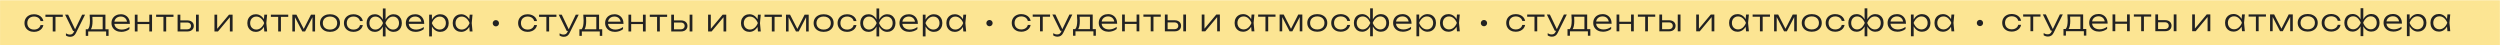 <?xml version="1.0" encoding="UTF-8"?> <svg xmlns="http://www.w3.org/2000/svg" width="4178" height="76" viewBox="0 0 4178 76" fill="none"> <rect x="0.094" y="0.391" width="4177.72" height="75.5" fill="#FCE593"></rect> <path d="M72.484 41.909C72.118 44.126 71.209 46.101 69.759 47.834C68.326 49.551 66.484 50.884 64.234 51.834C61.984 52.784 59.518 53.259 56.834 53.259C53.734 53.259 50.976 52.643 48.559 51.409C46.143 50.159 44.259 48.426 42.909 46.209C41.576 43.976 40.909 41.418 40.909 38.534C40.909 35.651 41.576 33.101 42.909 30.884C44.259 28.651 46.143 26.918 48.559 25.684C50.976 24.434 53.734 23.809 56.834 23.809C59.518 23.809 61.984 24.284 64.234 25.234C66.484 26.184 68.326 27.526 69.759 29.259C71.209 30.976 72.118 32.951 72.484 35.184H67.759C67.409 33.651 66.726 32.318 65.709 31.184C64.709 30.034 63.443 29.159 61.909 28.559C60.376 27.943 58.684 27.634 56.834 27.634C54.584 27.634 52.609 28.084 50.909 28.984C49.209 29.868 47.901 31.134 46.984 32.784C46.068 34.418 45.609 36.334 45.609 38.534C45.609 40.734 46.068 42.659 46.984 44.309C47.901 45.943 49.209 47.209 50.909 48.109C52.609 48.993 54.584 49.434 56.834 49.434C58.701 49.434 60.401 49.126 61.934 48.509C63.468 47.893 64.734 47.018 65.734 45.884C66.751 44.751 67.426 43.426 67.759 41.909H72.484ZM75.92 24.459H104.92V28.234H92.72V52.609H88.12V28.234H75.92V24.459ZM137.293 24.459H142.193L126.818 55.334C125.768 57.451 124.46 59.009 122.893 60.009C121.327 61.009 119.502 61.509 117.418 61.509C116.018 61.509 114.743 61.334 113.593 60.984C112.443 60.634 111.31 60.101 110.193 59.384V55.734C111.327 56.451 112.41 56.968 113.443 57.284C114.493 57.601 115.668 57.759 116.968 57.759C118.418 57.759 119.66 57.426 120.693 56.759C121.727 56.109 122.585 55.068 123.268 53.634L124.193 51.709H122.118L108.743 24.459H113.818L125.493 49.009L137.293 24.459ZM176.19 48.884H181.465V59.909H177.39V52.609H147.39V59.909H143.315V48.884H146.99C148.124 47.668 148.965 45.859 149.515 43.459C150.065 41.043 150.34 37.993 150.34 34.309C150.34 31.276 150.165 27.993 149.815 24.459H176.19V48.884ZM171.59 48.934V28.184H154.39C154.574 30.451 154.665 32.784 154.665 35.184C154.665 38.318 154.424 41.059 153.94 43.409C153.474 45.759 152.79 47.601 151.89 48.934H171.59ZM191.11 39.884C191.326 41.834 191.968 43.534 193.035 44.984C194.118 46.418 195.551 47.518 197.335 48.284C199.118 49.051 201.168 49.434 203.485 49.434C205.768 49.434 208.018 49.059 210.235 48.309C212.451 47.543 214.46 46.476 216.26 45.109V48.734C214.526 50.134 212.46 51.243 210.06 52.059C207.66 52.859 205.26 53.259 202.86 53.259C199.643 53.259 196.776 52.643 194.26 51.409C191.76 50.159 189.81 48.418 188.41 46.184C187.01 43.951 186.31 41.393 186.31 38.509C186.31 35.643 186.968 33.093 188.285 30.859C189.618 28.626 191.476 26.893 193.86 25.659C196.243 24.426 198.96 23.809 202.01 23.809C205.01 23.809 207.643 24.484 209.91 25.834C212.193 27.168 213.96 29.051 215.21 31.484C216.46 33.901 217.085 36.701 217.085 39.884H191.11ZM201.935 27.634C200.001 27.634 198.268 27.984 196.735 28.684C195.218 29.368 193.976 30.359 193.01 31.659C192.06 32.943 191.443 34.459 191.16 36.209H212.26C211.96 34.443 211.343 32.918 210.41 31.634C209.493 30.351 208.31 29.368 206.86 28.684C205.426 27.984 203.785 27.634 201.935 27.634ZM249.524 36.534V24.459H254.099V52.609H249.524V40.259H229.874V52.609H225.299V24.459H229.874V36.534H249.524ZM260.93 24.459H289.93V28.234H277.73V52.609H273.13V28.234H260.93V24.459ZM313.103 34.059C315.253 34.059 317.145 34.451 318.778 35.234C320.411 36.001 321.678 37.084 322.578 38.484C323.478 39.884 323.928 41.501 323.928 43.334C323.928 45.168 323.478 46.793 322.578 48.209C321.678 49.609 320.411 50.693 318.778 51.459C317.145 52.226 315.261 52.609 313.128 52.609H296.803V24.459H301.403V34.059H313.103ZM327.553 52.609V24.459H332.153V52.609H327.553ZM312.703 48.984C314.02 48.984 315.17 48.759 316.153 48.309C317.136 47.843 317.895 47.184 318.428 46.334C318.961 45.468 319.228 44.459 319.228 43.309C319.228 42.159 318.961 41.159 318.428 40.309C317.895 39.443 317.136 38.776 316.153 38.309C315.17 37.843 314.02 37.609 312.703 37.609H301.403V48.984H312.703ZM362.945 48.159L382.77 24.459H388.72V52.609H384.17V28.784L364.245 52.609H358.395V24.459H362.945V48.159ZM446.432 24.459L445.107 38.534L446.432 52.609H441.732L441.007 44.884C439.491 47.518 437.566 49.576 435.232 51.059C432.916 52.526 430.341 53.259 427.507 53.259C424.774 53.259 422.332 52.643 420.182 51.409C418.032 50.159 416.349 48.418 415.132 46.184C413.932 43.951 413.332 41.401 413.332 38.534C413.332 35.668 413.932 33.118 415.132 30.884C416.349 28.651 418.032 26.918 420.182 25.684C422.332 24.434 424.774 23.809 427.507 23.809C430.341 23.809 432.916 24.543 435.232 26.009C437.566 27.476 439.491 29.526 441.007 32.159L441.732 24.459H446.432ZM428.282 49.384C431.199 49.384 433.807 48.409 436.107 46.459C438.407 44.493 440.207 41.851 441.507 38.534C440.207 35.234 438.399 32.601 436.082 30.634C433.782 28.668 431.182 27.684 428.282 27.684C426.316 27.684 424.549 28.143 422.982 29.059C421.432 29.976 420.216 31.259 419.332 32.909C418.466 34.559 418.032 36.434 418.032 38.534C418.032 40.651 418.466 42.534 419.332 44.184C420.216 45.818 421.432 47.093 422.982 48.009C424.549 48.926 426.316 49.384 428.282 49.384ZM452.688 24.459H481.688V28.234H469.488V52.609H464.888V28.234H452.688V24.459ZM507.586 48.384L519.736 24.459H526.536V52.609H522.186V28.759L509.811 52.609H505.286L492.911 28.809V52.609H488.561V24.459H495.361L507.586 48.384ZM551.496 53.259C548.213 53.259 545.304 52.643 542.771 51.409C540.238 50.176 538.271 48.443 536.871 46.209C535.471 43.976 534.771 41.418 534.771 38.534C534.771 35.651 535.471 33.093 536.871 30.859C538.271 28.626 540.238 26.893 542.771 25.659C545.304 24.426 548.213 23.809 551.496 23.809C554.779 23.809 557.688 24.426 560.221 25.659C562.754 26.893 564.721 28.626 566.121 30.859C567.521 33.093 568.221 35.651 568.221 38.534C568.221 41.418 567.521 43.976 566.121 46.209C564.721 48.443 562.754 50.176 560.221 51.409C557.688 52.643 554.779 53.259 551.496 53.259ZM551.496 49.434C553.929 49.434 556.046 48.993 557.846 48.109C559.663 47.209 561.063 45.943 562.046 44.309C563.029 42.659 563.521 40.734 563.521 38.534C563.521 36.351 563.029 34.434 562.046 32.784C561.063 31.134 559.663 29.868 557.846 28.984C556.046 28.084 553.929 27.634 551.496 27.634C549.063 27.634 546.938 28.084 545.121 28.984C543.321 29.868 541.929 31.134 540.946 32.784C539.963 34.434 539.471 36.351 539.471 38.534C539.471 40.734 539.963 42.659 540.946 44.309C541.929 45.943 543.321 47.209 545.121 48.109C546.938 48.993 549.063 49.434 551.496 49.434ZM606.371 41.909C606.004 44.126 605.096 46.101 603.646 47.834C602.213 49.551 600.371 50.884 598.121 51.834C595.871 52.784 593.404 53.259 590.721 53.259C587.621 53.259 584.863 52.643 582.446 51.409C580.029 50.159 578.146 48.426 576.796 46.209C575.463 43.976 574.796 41.418 574.796 38.534C574.796 35.651 575.463 33.101 576.796 30.884C578.146 28.651 580.029 26.918 582.446 25.684C584.863 24.434 587.621 23.809 590.721 23.809C593.404 23.809 595.871 24.284 598.121 25.234C600.371 26.184 602.213 27.526 603.646 29.259C605.096 30.976 606.004 32.951 606.371 35.184H601.646C601.296 33.651 600.613 32.318 599.596 31.184C598.596 30.034 597.329 29.159 595.796 28.559C594.263 27.943 592.571 27.634 590.721 27.634C588.471 27.634 586.496 28.084 584.796 28.984C583.096 29.868 581.788 31.134 580.871 32.784C579.954 34.418 579.496 36.334 579.496 38.534C579.496 40.734 579.954 42.659 580.871 44.309C581.788 45.943 583.096 47.209 584.796 48.109C586.496 48.993 588.471 49.434 590.721 49.434C592.588 49.434 594.288 49.126 595.821 48.509C597.354 47.893 598.621 47.018 599.621 45.884C600.638 44.751 601.313 43.426 601.646 41.909H606.371ZM657.749 23.809C660.432 23.809 662.815 24.426 664.899 25.659C666.999 26.893 668.632 28.626 669.799 30.859C670.965 33.093 671.549 35.651 671.549 38.534C671.549 41.418 670.965 43.976 669.799 46.209C668.632 48.443 666.999 50.176 664.899 51.409C662.815 52.643 660.432 53.259 657.749 53.259C654.865 53.259 652.274 52.484 649.974 50.934C647.69 49.368 645.824 47.184 644.374 44.384V60.859H639.824V44.409C638.374 47.193 636.499 49.368 634.199 50.934C631.915 52.484 629.34 53.259 626.474 53.259C623.79 53.259 621.399 52.643 619.299 51.409C617.215 50.176 615.59 48.443 614.424 46.209C613.257 43.976 612.674 41.418 612.674 38.534C612.674 35.651 613.257 33.093 614.424 30.859C615.59 28.626 617.215 26.893 619.299 25.659C621.399 24.426 623.79 23.809 626.474 23.809C629.34 23.809 631.915 24.584 634.199 26.134C636.499 27.684 638.374 29.859 639.824 32.659V14.109H644.374V32.659C645.824 29.876 647.699 27.709 649.999 26.159C652.299 24.593 654.882 23.809 657.749 23.809ZM627.224 49.409C630.074 49.409 632.599 48.434 634.799 46.484C636.999 44.534 638.765 41.884 640.099 38.534C638.765 35.184 636.999 32.543 634.799 30.609C632.599 28.659 630.074 27.684 627.224 27.684C625.307 27.684 623.599 28.143 622.099 29.059C620.615 29.976 619.457 31.259 618.624 32.909C617.79 34.543 617.374 36.418 617.374 38.534C617.374 40.651 617.79 42.534 618.624 44.184C619.457 45.834 620.615 47.118 622.099 48.034C623.599 48.951 625.307 49.409 627.224 49.409ZM656.974 49.409C658.89 49.409 660.599 48.951 662.099 48.034C663.599 47.118 664.765 45.834 665.599 44.184C666.432 42.534 666.849 40.651 666.849 38.534C666.849 36.418 666.432 34.543 665.599 32.909C664.765 31.259 663.599 29.976 662.099 29.059C660.599 28.143 658.89 27.684 656.974 27.684C654.124 27.684 651.599 28.659 649.399 30.609C647.199 32.559 645.44 35.201 644.124 38.534C645.44 41.884 647.199 44.534 649.399 46.484C651.599 48.434 654.124 49.409 656.974 49.409ZM683.034 39.884C683.25 41.834 683.892 43.534 684.959 44.984C686.042 46.418 687.475 47.518 689.259 48.284C691.042 49.051 693.092 49.434 695.409 49.434C697.692 49.434 699.942 49.059 702.159 48.309C704.375 47.543 706.384 46.476 708.184 45.109V48.734C706.45 50.134 704.384 51.243 701.984 52.059C699.584 52.859 697.184 53.259 694.784 53.259C691.567 53.259 688.7 52.643 686.184 51.409C683.684 50.159 681.734 48.418 680.334 46.184C678.934 43.951 678.234 41.393 678.234 38.509C678.234 35.643 678.892 33.093 680.209 30.859C681.542 28.626 683.4 26.893 685.784 25.659C688.167 24.426 690.884 23.809 693.934 23.809C696.934 23.809 699.567 24.484 701.834 25.834C704.117 27.168 705.884 29.051 707.134 31.484C708.384 33.901 709.009 36.701 709.009 39.884H683.034ZM693.859 27.634C691.925 27.634 690.192 27.984 688.659 28.684C687.142 29.368 685.9 30.359 684.934 31.659C683.984 32.943 683.367 34.459 683.084 36.209H704.184C703.884 34.443 703.267 32.918 702.334 31.634C701.417 30.351 700.234 29.368 698.784 28.684C697.35 27.984 695.709 27.634 693.859 27.634ZM735.698 23.809C738.431 23.809 740.873 24.434 743.023 25.684C745.173 26.918 746.848 28.651 748.048 30.884C749.265 33.118 749.873 35.668 749.873 38.534C749.873 41.401 749.265 43.951 748.048 46.184C746.848 48.418 745.173 50.159 743.023 51.409C740.873 52.643 738.431 53.259 735.698 53.259C732.748 53.259 730.073 52.459 727.673 50.859C725.273 49.259 723.323 47.043 721.823 44.209V60.859H717.223V24.459H721.823V32.834C723.323 30.001 725.273 27.793 727.673 26.209C730.073 24.609 732.748 23.809 735.698 23.809ZM734.923 49.384C736.89 49.384 738.648 48.926 740.198 48.009C741.765 47.093 742.981 45.818 743.848 44.184C744.731 42.534 745.173 40.651 745.173 38.534C745.173 36.434 744.731 34.559 743.848 32.909C742.981 31.259 741.765 29.976 740.198 29.059C738.648 28.143 736.89 27.684 734.923 27.684C732.023 27.684 729.415 28.668 727.098 30.634C724.798 32.601 722.998 35.234 721.698 38.534C722.998 41.851 724.798 44.493 727.098 46.459C729.398 48.409 732.006 49.384 734.923 49.384ZM789.675 24.459L788.35 38.534L789.675 52.609H784.975L784.25 44.884C782.733 47.518 780.808 49.576 778.475 51.059C776.158 52.526 773.583 53.259 770.75 53.259C768.016 53.259 765.575 52.643 763.425 51.409C761.275 50.159 759.591 48.418 758.375 46.184C757.175 43.951 756.575 41.401 756.575 38.534C756.575 35.668 757.175 33.118 758.375 30.884C759.591 28.651 761.275 26.918 763.425 25.684C765.575 24.434 768.016 23.809 770.75 23.809C773.583 23.809 776.158 24.543 778.475 26.009C780.808 27.476 782.733 29.526 784.25 32.159L784.975 24.459H789.675ZM771.525 49.384C774.441 49.384 777.05 48.409 779.35 46.459C781.65 44.493 783.45 41.851 784.75 38.534C783.45 35.234 781.641 32.601 779.325 30.634C777.025 28.668 774.425 27.684 771.525 27.684C769.558 27.684 767.791 28.143 766.225 29.059C764.675 29.976 763.458 31.259 762.575 32.909C761.708 34.559 761.275 36.434 761.275 38.534C761.275 40.651 761.708 42.534 762.575 44.184C763.458 45.818 764.675 47.093 766.225 48.009C767.791 48.926 769.558 49.384 771.525 49.384Z" fill="#222222"></path> <path d="M833.93 38.551C834.093 41.454 831.871 43.938 828.968 44.1C826.066 44.263 823.581 42.041 823.419 39.139C823.257 36.236 825.478 33.751 828.381 33.589C831.283 33.427 833.768 35.648 833.93 38.551Z" fill="#222222"></path> <path d="M897.453 41.909C897.086 44.126 896.178 46.101 894.728 47.834C893.295 49.551 891.453 50.884 889.203 51.834C886.953 52.784 884.486 53.259 881.803 53.259C878.703 53.259 875.945 52.643 873.528 51.409C871.111 50.159 869.228 48.426 867.878 46.209C866.545 43.976 865.878 41.418 865.878 38.534C865.878 35.651 866.545 33.101 867.878 30.884C869.228 28.651 871.111 26.918 873.528 25.684C875.945 24.434 878.703 23.809 881.803 23.809C884.486 23.809 886.953 24.284 889.203 25.234C891.453 26.184 893.295 27.526 894.728 29.259C896.178 30.976 897.086 32.951 897.453 35.184H892.728C892.378 33.651 891.695 32.318 890.678 31.184C889.678 30.034 888.411 29.159 886.878 28.559C885.345 27.943 883.653 27.634 881.803 27.634C879.553 27.634 877.578 28.084 875.878 28.984C874.178 29.868 872.87 31.134 871.953 32.784C871.036 34.418 870.578 36.334 870.578 38.534C870.578 40.734 871.036 42.659 871.953 44.309C872.87 45.943 874.178 47.209 875.878 48.109C877.578 48.993 879.553 49.434 881.803 49.434C883.67 49.434 885.37 49.126 886.903 48.509C888.436 47.893 889.703 47.018 890.703 45.884C891.72 44.751 892.395 43.426 892.728 41.909H897.453ZM900.889 24.459H929.889V28.234H917.689V52.609H913.089V28.234H900.889V24.459ZM962.262 24.459H967.162L951.787 55.334C950.737 57.451 949.429 59.009 947.862 60.009C946.295 61.009 944.47 61.509 942.387 61.509C940.987 61.509 939.712 61.334 938.562 60.984C937.412 60.634 936.279 60.101 935.162 59.384V55.734C936.295 56.451 937.379 56.968 938.412 57.284C939.462 57.601 940.637 57.759 941.937 57.759C943.387 57.759 944.629 57.426 945.662 56.759C946.695 56.109 947.554 55.068 948.237 53.634L949.162 51.709H947.087L933.712 24.459H938.787L950.462 49.009L962.262 24.459ZM1001.16 48.884H1006.43V59.909H1002.36V52.609H972.359V59.909H968.284V48.884H971.959C973.092 47.668 973.934 45.859 974.484 43.459C975.034 41.043 975.309 37.993 975.309 34.309C975.309 31.276 975.134 27.993 974.784 24.459H1001.16V48.884ZM996.559 48.934V28.184H979.359C979.542 30.451 979.634 32.784 979.634 35.184C979.634 38.318 979.392 41.059 978.909 43.409C978.442 45.759 977.759 47.601 976.859 48.934H996.559ZM1016.08 39.884C1016.3 41.834 1016.94 43.534 1018 44.984C1019.09 46.418 1020.52 47.518 1022.3 48.284C1024.09 49.051 1026.14 49.434 1028.45 49.434C1030.74 49.434 1032.99 49.059 1035.2 48.309C1037.42 47.543 1039.43 46.476 1041.23 45.109V48.734C1039.5 50.134 1037.43 51.243 1035.03 52.059C1032.63 52.859 1030.23 53.259 1027.83 53.259C1024.61 53.259 1021.75 52.643 1019.23 51.409C1016.73 50.159 1014.78 48.418 1013.38 46.184C1011.98 43.951 1011.28 41.393 1011.28 38.509C1011.28 35.643 1011.94 33.093 1013.25 30.859C1014.59 28.626 1016.45 26.893 1018.83 25.659C1021.21 24.426 1023.93 23.809 1026.98 23.809C1029.98 23.809 1032.61 24.484 1034.88 25.834C1037.16 27.168 1038.93 29.051 1040.18 31.484C1041.43 33.901 1042.05 36.701 1042.05 39.884H1016.08ZM1026.9 27.634C1024.97 27.634 1023.24 27.984 1021.7 28.684C1020.19 29.368 1018.95 30.359 1017.98 31.659C1017.03 32.943 1016.41 34.459 1016.13 36.209H1037.23C1036.93 34.443 1036.31 32.918 1035.38 31.634C1034.46 30.351 1033.28 29.368 1031.83 28.684C1030.4 27.984 1028.75 27.634 1026.9 27.634ZM1074.49 36.534V24.459H1079.07V52.609H1074.49V40.259H1054.84V52.609H1050.27V24.459H1054.84V36.534H1074.49ZM1085.9 24.459H1114.9V28.234H1102.7V52.609H1098.1V28.234H1085.9V24.459ZM1138.07 34.059C1140.22 34.059 1142.11 34.451 1143.75 35.234C1145.38 36.001 1146.65 37.084 1147.55 38.484C1148.45 39.884 1148.9 41.501 1148.9 43.334C1148.9 45.168 1148.45 46.793 1147.55 48.209C1146.65 49.609 1145.38 50.693 1143.75 51.459C1142.11 52.226 1140.23 52.609 1138.1 52.609H1121.77V24.459H1126.37V34.059H1138.07ZM1152.52 52.609V24.459H1157.12V52.609H1152.52ZM1137.67 48.984C1138.99 48.984 1140.14 48.759 1141.12 48.309C1142.11 47.843 1142.86 47.184 1143.4 46.334C1143.93 45.468 1144.2 44.459 1144.2 43.309C1144.2 42.159 1143.93 41.159 1143.4 40.309C1142.86 39.443 1142.11 38.776 1141.12 38.309C1140.14 37.843 1138.99 37.609 1137.67 37.609H1126.37V48.984H1137.67ZM1187.91 48.159L1207.74 24.459H1213.69V52.609H1209.14V28.784L1189.21 52.609H1183.36V24.459H1187.91V48.159ZM1271.4 24.459L1270.08 38.534L1271.4 52.609H1266.7L1265.98 44.884C1264.46 47.518 1262.53 49.576 1260.2 51.059C1257.88 52.526 1255.31 53.259 1252.48 53.259C1249.74 53.259 1247.3 52.643 1245.15 51.409C1243 50.159 1241.32 48.418 1240.1 46.184C1238.9 43.951 1238.3 41.401 1238.3 38.534C1238.3 35.668 1238.9 33.118 1240.1 30.884C1241.32 28.651 1243 26.918 1245.15 25.684C1247.3 24.434 1249.74 23.809 1252.48 23.809C1255.31 23.809 1257.88 24.543 1260.2 26.009C1262.53 27.476 1264.46 29.526 1265.98 32.159L1266.7 24.459H1271.4ZM1253.25 49.384C1256.17 49.384 1258.78 48.409 1261.08 46.459C1263.38 44.493 1265.18 41.851 1266.48 38.534C1265.18 35.234 1263.37 32.601 1261.05 30.634C1258.75 28.668 1256.15 27.684 1253.25 27.684C1251.28 27.684 1249.52 28.143 1247.95 29.059C1246.4 29.976 1245.18 31.259 1244.3 32.909C1243.43 34.559 1243 36.434 1243 38.534C1243 40.651 1243.43 42.534 1244.3 44.184C1245.18 45.818 1246.4 47.093 1247.95 48.009C1249.52 48.926 1251.28 49.384 1253.25 49.384ZM1277.66 24.459H1306.66V28.234H1294.46V52.609H1289.86V28.234H1277.66V24.459ZM1332.55 48.384L1344.7 24.459H1351.5V52.609H1347.15V28.759L1334.78 52.609H1330.25L1317.88 28.809V52.609H1313.53V24.459H1320.33L1332.55 48.384ZM1376.46 53.259C1373.18 53.259 1370.27 52.643 1367.74 51.409C1365.21 50.176 1363.24 48.443 1361.84 46.209C1360.44 43.976 1359.74 41.418 1359.74 38.534C1359.74 35.651 1360.44 33.093 1361.84 30.859C1363.24 28.626 1365.21 26.893 1367.74 25.659C1370.27 24.426 1373.18 23.809 1376.46 23.809C1379.75 23.809 1382.66 24.426 1385.19 25.659C1387.72 26.893 1389.69 28.626 1391.09 30.859C1392.49 33.093 1393.19 35.651 1393.19 38.534C1393.19 41.418 1392.49 43.976 1391.09 46.209C1389.69 48.443 1387.72 50.176 1385.19 51.409C1382.66 52.643 1379.75 53.259 1376.46 53.259ZM1376.46 49.434C1378.9 49.434 1381.01 48.993 1382.81 48.109C1384.63 47.209 1386.03 45.943 1387.01 44.309C1388 42.659 1388.49 40.734 1388.49 38.534C1388.49 36.351 1388 34.434 1387.01 32.784C1386.03 31.134 1384.63 29.868 1382.81 28.984C1381.01 28.084 1378.9 27.634 1376.46 27.634C1374.03 27.634 1371.91 28.084 1370.09 28.984C1368.29 29.868 1366.9 31.134 1365.91 32.784C1364.93 34.434 1364.44 36.351 1364.44 38.534C1364.44 40.734 1364.93 42.659 1365.91 44.309C1366.9 45.943 1368.29 47.209 1370.09 48.109C1371.91 48.993 1374.03 49.434 1376.46 49.434ZM1431.34 41.909C1430.97 44.126 1430.06 46.101 1428.61 47.834C1427.18 49.551 1425.34 50.884 1423.09 51.834C1420.84 52.784 1418.37 53.259 1415.69 53.259C1412.59 53.259 1409.83 52.643 1407.41 51.409C1405 50.159 1403.11 48.426 1401.76 46.209C1400.43 43.976 1399.76 41.418 1399.76 38.534C1399.76 35.651 1400.43 33.101 1401.76 30.884C1403.11 28.651 1405 26.918 1407.41 25.684C1409.83 24.434 1412.59 23.809 1415.69 23.809C1418.37 23.809 1420.84 24.284 1423.09 25.234C1425.34 26.184 1427.18 27.526 1428.61 29.259C1430.06 30.976 1430.97 32.951 1431.34 35.184H1426.61C1426.26 33.651 1425.58 32.318 1424.56 31.184C1423.56 30.034 1422.3 29.159 1420.76 28.559C1419.23 27.943 1417.54 27.634 1415.69 27.634C1413.44 27.634 1411.46 28.084 1409.76 28.984C1408.06 29.868 1406.76 31.134 1405.84 32.784C1404.92 34.418 1404.46 36.334 1404.46 38.534C1404.46 40.734 1404.92 42.659 1405.84 44.309C1406.76 45.943 1408.06 47.209 1409.76 48.109C1411.46 48.993 1413.44 49.434 1415.69 49.434C1417.56 49.434 1419.26 49.126 1420.79 48.509C1422.32 47.893 1423.59 47.018 1424.59 45.884C1425.61 44.751 1426.28 43.426 1426.61 41.909H1431.34ZM1482.72 23.809C1485.4 23.809 1487.78 24.426 1489.87 25.659C1491.97 26.893 1493.6 28.626 1494.77 30.859C1495.93 33.093 1496.52 35.651 1496.52 38.534C1496.52 41.418 1495.93 43.976 1494.77 46.209C1493.6 48.443 1491.97 50.176 1489.87 51.409C1487.78 52.643 1485.4 53.259 1482.72 53.259C1479.83 53.259 1477.24 52.484 1474.94 50.934C1472.66 49.368 1470.79 47.184 1469.34 44.384V60.859H1464.79V44.409C1463.34 47.193 1461.47 49.368 1459.17 50.934C1456.88 52.484 1454.31 53.259 1451.44 53.259C1448.76 53.259 1446.37 52.643 1444.27 51.409C1442.18 50.176 1440.56 48.443 1439.39 46.209C1438.23 43.976 1437.64 41.418 1437.64 38.534C1437.64 35.651 1438.23 33.093 1439.39 30.859C1440.56 28.626 1442.18 26.893 1444.27 25.659C1446.37 24.426 1448.76 23.809 1451.44 23.809C1454.31 23.809 1456.88 24.584 1459.17 26.134C1461.47 27.684 1463.34 29.859 1464.79 32.659V14.109H1469.34V32.659C1470.79 29.876 1472.67 27.709 1474.97 26.159C1477.27 24.593 1479.85 23.809 1482.72 23.809ZM1452.19 49.409C1455.04 49.409 1457.57 48.434 1459.77 46.484C1461.97 44.534 1463.73 41.884 1465.07 38.534C1463.73 35.184 1461.97 32.543 1459.77 30.609C1457.57 28.659 1455.04 27.684 1452.19 27.684C1450.28 27.684 1448.57 28.143 1447.07 29.059C1445.58 29.976 1444.43 31.259 1443.59 32.909C1442.76 34.543 1442.34 36.418 1442.34 38.534C1442.34 40.651 1442.76 42.534 1443.59 44.184C1444.43 45.834 1445.58 47.118 1447.07 48.034C1448.57 48.951 1450.28 49.409 1452.19 49.409ZM1481.94 49.409C1483.86 49.409 1485.57 48.951 1487.07 48.034C1488.57 47.118 1489.73 45.834 1490.57 44.184C1491.4 42.534 1491.82 40.651 1491.82 38.534C1491.82 36.418 1491.4 34.543 1490.57 32.909C1489.73 31.259 1488.57 29.976 1487.07 29.059C1485.57 28.143 1483.86 27.684 1481.94 27.684C1479.09 27.684 1476.57 28.659 1474.37 30.609C1472.17 32.559 1470.41 35.201 1469.09 38.534C1470.41 41.884 1472.17 44.534 1474.37 46.484C1476.57 48.434 1479.09 49.409 1481.94 49.409ZM1508 39.884C1508.22 41.834 1508.86 43.534 1509.93 44.984C1511.01 46.418 1512.44 47.518 1514.23 48.284C1516.01 49.051 1518.06 49.434 1520.38 49.434C1522.66 49.434 1524.91 49.059 1527.13 48.309C1529.34 47.543 1531.35 46.476 1533.15 45.109V48.734C1531.42 50.134 1529.35 51.243 1526.95 52.059C1524.55 52.859 1522.15 53.259 1519.75 53.259C1516.54 53.259 1513.67 52.643 1511.15 51.409C1508.65 50.159 1506.7 48.418 1505.3 46.184C1503.9 43.951 1503.2 41.393 1503.2 38.509C1503.2 35.643 1503.86 33.093 1505.18 30.859C1506.51 28.626 1508.37 26.893 1510.75 25.659C1513.14 24.426 1515.85 23.809 1518.9 23.809C1521.9 23.809 1524.54 24.484 1526.8 25.834C1529.09 27.168 1530.85 29.051 1532.1 31.484C1533.35 33.901 1533.98 36.701 1533.98 39.884H1508ZM1518.83 27.634C1516.89 27.634 1515.16 27.984 1513.63 28.684C1512.11 29.368 1510.87 30.359 1509.9 31.659C1508.95 32.943 1508.34 34.459 1508.05 36.209H1529.15C1528.85 34.443 1528.24 32.918 1527.3 31.634C1526.39 30.351 1525.2 29.368 1523.75 28.684C1522.32 27.984 1520.68 27.634 1518.83 27.634ZM1560.67 23.809C1563.4 23.809 1565.84 24.434 1567.99 25.684C1570.14 26.918 1571.82 28.651 1573.02 30.884C1574.23 33.118 1574.84 35.668 1574.84 38.534C1574.84 41.401 1574.23 43.951 1573.02 46.184C1571.82 48.418 1570.14 50.159 1567.99 51.409C1565.84 52.643 1563.4 53.259 1560.67 53.259C1557.72 53.259 1555.04 52.459 1552.64 50.859C1550.24 49.259 1548.29 47.043 1546.79 44.209V60.859H1542.19V24.459H1546.79V32.834C1548.29 30.001 1550.24 27.793 1552.64 26.209C1555.04 24.609 1557.72 23.809 1560.67 23.809ZM1559.89 49.384C1561.86 49.384 1563.62 48.926 1565.17 48.009C1566.73 47.093 1567.95 45.818 1568.82 44.184C1569.7 42.534 1570.14 40.651 1570.14 38.534C1570.14 36.434 1569.7 34.559 1568.82 32.909C1567.95 31.259 1566.73 29.976 1565.17 29.059C1563.62 28.143 1561.86 27.684 1559.89 27.684C1556.99 27.684 1554.38 28.668 1552.07 30.634C1549.77 32.601 1547.97 35.234 1546.67 38.534C1547.97 41.851 1549.77 44.493 1552.07 46.459C1554.37 48.409 1556.98 49.384 1559.89 49.384ZM1614.64 24.459L1613.32 38.534L1614.64 52.609H1609.94L1609.22 44.884C1607.7 47.518 1605.78 49.576 1603.44 51.059C1601.13 52.526 1598.55 53.259 1595.72 53.259C1592.99 53.259 1590.54 52.643 1588.39 51.409C1586.24 50.159 1584.56 48.418 1583.34 46.184C1582.14 43.951 1581.54 41.401 1581.54 38.534C1581.54 35.668 1582.14 33.118 1583.34 30.884C1584.56 28.651 1586.24 26.918 1588.39 25.684C1590.54 24.434 1592.99 23.809 1595.72 23.809C1598.55 23.809 1601.13 24.543 1603.44 26.009C1605.78 27.476 1607.7 29.526 1609.22 32.159L1609.94 24.459H1614.64ZM1596.49 49.384C1599.41 49.384 1602.02 48.409 1604.32 46.459C1606.62 44.493 1608.42 41.851 1609.72 38.534C1608.42 35.234 1606.61 32.601 1604.29 30.634C1601.99 28.668 1599.39 27.684 1596.49 27.684C1594.53 27.684 1592.76 28.143 1591.19 29.059C1589.64 29.976 1588.43 31.259 1587.54 32.909C1586.68 34.559 1586.24 36.434 1586.24 38.534C1586.24 40.651 1586.68 42.534 1587.54 44.184C1588.43 45.818 1589.64 47.093 1591.19 48.009C1592.76 48.926 1594.53 49.384 1596.49 49.384Z" fill="#222222"></path> <path d="M1658.9 38.332C1659.06 41.235 1656.84 43.719 1653.94 43.882C1651.03 44.044 1648.55 41.822 1648.39 38.92C1648.23 36.017 1650.45 33.532 1653.35 33.37C1656.25 33.208 1658.74 35.43 1658.9 38.332Z" fill="#222222"></path> <path d="M1722.42 41.691C1722.06 43.907 1721.15 45.882 1719.7 47.616C1718.26 49.332 1716.42 50.666 1714.17 51.616C1711.92 52.566 1709.46 53.041 1706.77 53.041C1703.67 53.041 1700.91 52.424 1698.5 51.191C1696.08 49.941 1694.2 48.207 1692.85 45.991C1691.51 43.757 1690.85 41.199 1690.85 38.316C1690.85 35.432 1691.51 32.882 1692.85 30.666C1694.2 28.432 1696.08 26.699 1698.5 25.466C1700.91 24.216 1703.67 23.591 1706.77 23.591C1709.46 23.591 1711.92 24.066 1714.17 25.016C1716.42 25.966 1718.26 27.307 1719.7 29.041C1721.15 30.757 1722.06 32.732 1722.42 34.966H1717.7C1717.35 33.432 1716.66 32.099 1715.65 30.966C1714.65 29.816 1713.38 28.941 1711.85 28.341C1710.31 27.724 1708.62 27.416 1706.77 27.416C1704.52 27.416 1702.55 27.866 1700.85 28.766C1699.15 29.649 1697.84 30.916 1696.92 32.566C1696.01 34.199 1695.55 36.116 1695.55 38.316C1695.55 40.516 1696.01 42.441 1696.92 44.091C1697.84 45.724 1699.15 46.991 1700.85 47.891C1702.55 48.774 1704.52 49.216 1706.77 49.216C1708.64 49.216 1710.34 48.907 1711.87 48.291C1713.41 47.674 1714.67 46.799 1715.67 45.666C1716.69 44.532 1717.36 43.207 1717.7 41.691H1722.42ZM1725.86 24.241H1754.86V28.016H1742.66V52.391H1738.06V28.016H1725.86V24.241ZM1787.23 24.241H1792.13L1776.76 55.116C1775.71 57.232 1774.4 58.791 1772.83 59.791C1771.26 60.791 1769.44 61.291 1767.36 61.291C1765.96 61.291 1764.68 61.116 1763.53 60.766C1762.38 60.416 1761.25 59.882 1760.13 59.166V55.516C1761.26 56.232 1762.35 56.749 1763.38 57.066C1764.43 57.382 1765.61 57.541 1766.91 57.541C1768.36 57.541 1769.6 57.207 1770.63 56.541C1771.66 55.891 1772.52 54.849 1773.21 53.416L1774.13 51.491H1772.06L1758.68 24.241H1763.76L1775.43 48.791L1787.23 24.241ZM1826.13 48.666H1831.4V59.691H1827.33V52.391H1797.33V59.691H1793.25V48.666H1796.93C1798.06 47.449 1798.9 45.641 1799.45 43.241C1800 40.824 1800.28 37.774 1800.28 34.091C1800.28 31.057 1800.1 27.774 1799.75 24.241H1826.13V48.666ZM1821.53 48.716V27.966H1804.33C1804.51 30.232 1804.6 32.566 1804.6 34.966C1804.6 38.099 1804.36 40.841 1803.88 43.191C1803.41 45.541 1802.73 47.382 1801.83 48.716H1821.53ZM1841.05 39.666C1841.26 41.616 1841.91 43.316 1842.97 44.766C1844.06 46.199 1845.49 47.299 1847.27 48.066C1849.06 48.832 1851.11 49.216 1853.42 49.216C1855.71 49.216 1857.96 48.841 1860.17 48.091C1862.39 47.324 1864.4 46.257 1866.2 44.891V48.516C1864.46 49.916 1862.4 51.024 1860 51.841C1857.6 52.641 1855.2 53.041 1852.8 53.041C1849.58 53.041 1846.71 52.424 1844.2 51.191C1841.7 49.941 1839.75 48.199 1838.35 45.966C1836.95 43.732 1836.25 41.174 1836.25 38.291C1836.25 35.424 1836.91 32.874 1838.22 30.641C1839.56 28.407 1841.41 26.674 1843.8 25.441C1846.18 24.207 1848.9 23.591 1851.95 23.591C1854.95 23.591 1857.58 24.266 1859.85 25.616C1862.13 26.949 1863.9 28.832 1865.15 31.266C1866.4 33.682 1867.02 36.482 1867.02 39.666H1841.05ZM1851.87 27.416C1849.94 27.416 1848.21 27.766 1846.67 28.466C1845.16 29.149 1843.91 30.141 1842.95 31.441C1842 32.724 1841.38 34.241 1841.1 35.991H1862.2C1861.9 34.224 1861.28 32.699 1860.35 31.416C1859.43 30.132 1858.25 29.149 1856.8 28.466C1855.36 27.766 1853.72 27.416 1851.87 27.416ZM1899.46 36.316V24.241H1904.04V52.391H1899.46V40.041H1879.81V52.391H1875.24V24.241H1879.81V36.316H1899.46ZM1910.87 24.241H1939.87V28.016H1927.67V52.391H1923.07V28.016H1910.87V24.241ZM1963.04 33.841C1965.19 33.841 1967.08 34.232 1968.72 35.016C1970.35 35.782 1971.62 36.866 1972.52 38.266C1973.42 39.666 1973.87 41.282 1973.87 43.116C1973.87 44.949 1973.42 46.574 1972.52 47.991C1971.62 49.391 1970.35 50.474 1968.72 51.241C1967.08 52.007 1965.2 52.391 1963.07 52.391H1946.74V24.241H1951.34V33.841H1963.04ZM1977.49 52.391V24.241H1982.09V52.391H1977.49ZM1962.64 48.766C1963.96 48.766 1965.11 48.541 1966.09 48.091C1967.07 47.624 1967.83 46.966 1968.37 46.116C1968.9 45.249 1969.17 44.241 1969.17 43.091C1969.17 41.941 1968.9 40.941 1968.37 40.091C1967.83 39.224 1967.07 38.557 1966.09 38.091C1965.11 37.624 1963.96 37.391 1962.64 37.391H1951.34V48.766H1962.64ZM2012.88 47.941L2032.71 24.241H2038.66V52.391H2034.11V28.566L2014.18 52.391H2008.33V24.241H2012.88V47.941ZM2096.37 24.241L2095.04 38.316L2096.37 52.391H2091.67L2090.94 44.666C2089.43 47.299 2087.5 49.357 2085.17 50.841C2082.85 52.307 2080.28 53.041 2077.44 53.041C2074.71 53.041 2072.27 52.424 2070.12 51.191C2067.97 49.941 2066.29 48.199 2065.07 45.966C2063.87 43.732 2063.27 41.182 2063.27 38.316C2063.27 35.449 2063.87 32.899 2065.07 30.666C2066.29 28.432 2067.97 26.699 2070.12 25.466C2072.27 24.216 2074.71 23.591 2077.44 23.591C2080.28 23.591 2082.85 24.324 2085.17 25.791C2087.5 27.257 2089.43 29.307 2090.94 31.941L2091.67 24.241H2096.37ZM2078.22 49.166C2081.14 49.166 2083.74 48.191 2086.04 46.241C2088.34 44.274 2090.14 41.632 2091.44 38.316C2090.14 35.016 2088.34 32.382 2086.02 30.416C2083.72 28.449 2081.12 27.466 2078.22 27.466C2076.25 27.466 2074.49 27.924 2072.92 28.841C2071.37 29.757 2070.15 31.041 2069.27 32.691C2068.4 34.341 2067.97 36.216 2067.97 38.316C2067.97 40.432 2068.4 42.316 2069.27 43.966C2070.15 45.599 2071.37 46.874 2072.92 47.791C2074.49 48.707 2076.25 49.166 2078.22 49.166ZM2102.63 24.241H2131.63V28.016H2119.43V52.391H2114.83V28.016H2102.63V24.241ZM2157.52 48.166L2169.67 24.241H2176.47V52.391H2172.12V28.541L2159.75 52.391H2155.22L2142.85 28.591V52.391H2138.5V24.241H2145.3L2157.52 48.166ZM2201.43 53.041C2198.15 53.041 2195.24 52.424 2192.71 51.191C2190.18 49.957 2188.21 48.224 2186.81 45.991C2185.41 43.757 2184.71 41.199 2184.71 38.316C2184.71 35.432 2185.41 32.874 2186.81 30.641C2188.21 28.407 2190.18 26.674 2192.71 25.441C2195.24 24.207 2198.15 23.591 2201.43 23.591C2204.72 23.591 2207.63 24.207 2210.16 25.441C2212.69 26.674 2214.66 28.407 2216.06 30.641C2217.46 32.874 2218.16 35.432 2218.16 38.316C2218.16 41.199 2217.46 43.757 2216.06 45.991C2214.66 48.224 2212.69 49.957 2210.16 51.191C2207.63 52.424 2204.72 53.041 2201.43 53.041ZM2201.43 49.216C2203.87 49.216 2205.98 48.774 2207.78 47.891C2209.6 46.991 2211 45.724 2211.98 44.091C2212.97 42.441 2213.46 40.516 2213.46 38.316C2213.46 36.132 2212.97 34.216 2211.98 32.566C2211 30.916 2209.6 29.649 2207.78 28.766C2205.98 27.866 2203.87 27.416 2201.43 27.416C2199 27.416 2196.88 27.866 2195.06 28.766C2193.26 29.649 2191.87 30.916 2190.88 32.566C2189.9 34.216 2189.41 36.132 2189.41 38.316C2189.41 40.516 2189.9 42.441 2190.88 44.091C2191.87 45.724 2193.26 46.991 2195.06 47.891C2196.88 48.774 2199 49.216 2201.43 49.216ZM2256.31 41.691C2255.94 43.907 2255.03 45.882 2253.58 47.616C2252.15 49.332 2250.31 50.666 2248.06 51.616C2245.81 52.566 2243.34 53.041 2240.66 53.041C2237.56 53.041 2234.8 52.424 2232.38 51.191C2229.97 49.941 2228.08 48.207 2226.73 45.991C2225.4 43.757 2224.73 41.199 2224.73 38.316C2224.73 35.432 2225.4 32.882 2226.73 30.666C2228.08 28.432 2229.97 26.699 2232.38 25.466C2234.8 24.216 2237.56 23.591 2240.66 23.591C2243.34 23.591 2245.81 24.066 2248.06 25.016C2250.31 25.966 2252.15 27.307 2253.58 29.041C2255.03 30.757 2255.94 32.732 2256.31 34.966H2251.58C2251.23 33.432 2250.55 32.099 2249.53 30.966C2248.53 29.816 2247.27 28.941 2245.73 28.341C2244.2 27.724 2242.51 27.416 2240.66 27.416C2238.41 27.416 2236.43 27.866 2234.73 28.766C2233.03 29.649 2231.73 30.916 2230.81 32.566C2229.89 34.199 2229.43 36.116 2229.43 38.316C2229.43 40.516 2229.89 42.441 2230.81 44.091C2231.73 45.724 2233.03 46.991 2234.73 47.891C2236.43 48.774 2238.41 49.216 2240.66 49.216C2242.53 49.216 2244.23 48.907 2245.76 48.291C2247.29 47.674 2248.56 46.799 2249.56 45.666C2250.58 44.532 2251.25 43.207 2251.58 41.691H2256.31ZM2307.69 23.591C2310.37 23.591 2312.75 24.207 2314.84 25.441C2316.94 26.674 2318.57 28.407 2319.74 30.641C2320.9 32.874 2321.49 35.432 2321.49 38.316C2321.49 41.199 2320.9 43.757 2319.74 45.991C2318.57 48.224 2316.94 49.957 2314.84 51.191C2312.75 52.424 2310.37 53.041 2307.69 53.041C2304.8 53.041 2302.21 52.266 2299.91 50.716C2297.63 49.149 2295.76 46.966 2294.31 44.166V60.641H2289.76V44.191C2288.31 46.974 2286.44 49.149 2284.14 50.716C2281.85 52.266 2279.28 53.041 2276.41 53.041C2273.73 53.041 2271.34 52.424 2269.24 51.191C2267.15 49.957 2265.53 48.224 2264.36 45.991C2263.19 43.757 2262.61 41.199 2262.61 38.316C2262.61 35.432 2263.19 32.874 2264.36 30.641C2265.53 28.407 2267.15 26.674 2269.24 25.441C2271.34 24.207 2273.73 23.591 2276.41 23.591C2279.28 23.591 2281.85 24.366 2284.14 25.916C2286.44 27.466 2288.31 29.641 2289.76 32.441V13.891H2294.31V32.441C2295.76 29.657 2297.64 27.491 2299.94 25.941C2302.24 24.374 2304.82 23.591 2307.69 23.591ZM2277.16 49.191C2280.01 49.191 2282.54 48.216 2284.74 46.266C2286.94 44.316 2288.7 41.666 2290.04 38.316C2288.7 34.966 2286.94 32.324 2284.74 30.391C2282.54 28.441 2280.01 27.466 2277.16 27.466C2275.24 27.466 2273.54 27.924 2272.04 28.841C2270.55 29.757 2269.39 31.041 2268.56 32.691C2267.73 34.324 2267.31 36.199 2267.31 38.316C2267.31 40.432 2267.73 42.316 2268.56 43.966C2269.39 45.616 2270.55 46.899 2272.04 47.816C2273.54 48.732 2275.24 49.191 2277.16 49.191ZM2306.91 49.191C2308.83 49.191 2310.54 48.732 2312.04 47.816C2313.54 46.899 2314.7 45.616 2315.54 43.966C2316.37 42.316 2316.79 40.432 2316.79 38.316C2316.79 36.199 2316.37 34.324 2315.54 32.691C2314.7 31.041 2313.54 29.757 2312.04 28.841C2310.54 27.924 2308.83 27.466 2306.91 27.466C2304.06 27.466 2301.54 28.441 2299.34 30.391C2297.14 32.341 2295.38 34.982 2294.06 38.316C2295.38 41.666 2297.14 44.316 2299.34 46.266C2301.54 48.216 2304.06 49.191 2306.91 49.191ZM2332.97 39.666C2333.19 41.616 2333.83 43.316 2334.9 44.766C2335.98 46.199 2337.41 47.299 2339.2 48.066C2340.98 48.832 2343.03 49.216 2345.35 49.216C2347.63 49.216 2349.88 48.841 2352.1 48.091C2354.31 47.324 2356.32 46.257 2358.12 44.891V48.516C2356.39 49.916 2354.32 51.024 2351.92 51.841C2349.52 52.641 2347.12 53.041 2344.72 53.041C2341.5 53.041 2338.64 52.424 2336.12 51.191C2333.62 49.941 2331.67 48.199 2330.27 45.966C2328.87 43.732 2328.17 41.174 2328.17 38.291C2328.17 35.424 2328.83 32.874 2330.15 30.641C2331.48 28.407 2333.34 26.674 2335.72 25.441C2338.1 24.207 2340.82 23.591 2343.87 23.591C2346.87 23.591 2349.5 24.266 2351.77 25.616C2354.05 26.949 2355.82 28.832 2357.07 31.266C2358.32 33.682 2358.95 36.482 2358.95 39.666H2332.97ZM2343.8 27.416C2341.86 27.416 2340.13 27.766 2338.6 28.466C2337.08 29.149 2335.84 30.141 2334.87 31.441C2333.92 32.724 2333.3 34.241 2333.02 35.991H2354.12C2353.82 34.224 2353.2 32.699 2352.27 31.416C2351.35 30.132 2350.17 29.149 2348.72 28.466C2347.29 27.766 2345.65 27.416 2343.8 27.416ZM2385.64 23.591C2388.37 23.591 2390.81 24.216 2392.96 25.466C2395.11 26.699 2396.79 28.432 2397.99 30.666C2399.2 32.899 2399.81 35.449 2399.81 38.316C2399.81 41.182 2399.2 43.732 2397.99 45.966C2396.79 48.199 2395.11 49.941 2392.96 51.191C2390.81 52.424 2388.37 53.041 2385.64 53.041C2382.69 53.041 2380.01 52.241 2377.61 50.641C2375.21 49.041 2373.26 46.824 2371.76 43.991V60.641H2367.16V24.241H2371.76V32.616C2373.26 29.782 2375.21 27.574 2377.61 25.991C2380.01 24.391 2382.69 23.591 2385.64 23.591ZM2384.86 49.166C2386.83 49.166 2388.59 48.707 2390.14 47.791C2391.7 46.874 2392.92 45.599 2393.79 43.966C2394.67 42.316 2395.11 40.432 2395.11 38.316C2395.11 36.216 2394.67 34.341 2393.79 32.691C2392.92 31.041 2391.7 29.757 2390.14 28.841C2388.59 27.924 2386.83 27.466 2384.86 27.466C2381.96 27.466 2379.35 28.449 2377.04 30.416C2374.74 32.382 2372.94 35.016 2371.64 38.316C2372.94 41.632 2374.74 44.274 2377.04 46.241C2379.34 48.191 2381.94 49.166 2384.86 49.166ZM2439.61 24.241L2438.29 38.316L2439.61 52.391H2434.91L2434.19 44.666C2432.67 47.299 2430.75 49.357 2428.41 50.841C2426.1 52.307 2423.52 53.041 2420.69 53.041C2417.95 53.041 2415.51 52.424 2413.36 51.191C2411.21 49.941 2409.53 48.199 2408.31 45.966C2407.11 43.732 2406.51 41.182 2406.51 38.316C2406.51 35.449 2407.11 32.899 2408.31 30.666C2409.53 28.432 2411.21 26.699 2413.36 25.466C2415.51 24.216 2417.95 23.591 2420.69 23.591C2423.52 23.591 2426.1 24.324 2428.41 25.791C2430.75 27.257 2432.67 29.307 2434.19 31.941L2434.91 24.241H2439.61ZM2421.46 49.166C2424.38 49.166 2426.99 48.191 2429.29 46.241C2431.59 44.274 2433.39 41.632 2434.69 38.316C2433.39 35.016 2431.58 32.382 2429.26 30.416C2426.96 28.449 2424.36 27.466 2421.46 27.466C2419.5 27.466 2417.73 27.924 2416.16 28.841C2414.61 29.757 2413.4 31.041 2412.51 32.691C2411.65 34.341 2411.21 36.216 2411.21 38.316C2411.21 40.432 2411.65 42.316 2412.51 43.966C2413.4 45.599 2414.61 46.874 2416.16 47.791C2417.73 48.707 2419.5 49.166 2421.46 49.166Z" fill="#222222"></path> <path d="M2485.27 38.332C2485.43 41.235 2483.21 43.719 2480.3 43.882C2477.4 44.044 2474.92 41.822 2474.75 38.92C2474.59 36.017 2476.81 33.532 2479.72 33.37C2482.62 33.208 2485.1 35.43 2485.27 38.332Z" fill="#222222"></path> <path d="M2548.79 41.691C2548.42 43.907 2547.51 45.882 2546.06 47.616C2544.63 49.332 2542.79 50.666 2540.54 51.616C2538.29 52.566 2535.82 53.041 2533.14 53.041C2530.04 53.041 2527.28 52.424 2524.86 51.191C2522.45 49.941 2520.56 48.207 2519.21 45.991C2517.88 43.757 2517.21 41.199 2517.21 38.316C2517.21 35.432 2517.88 32.882 2519.21 30.666C2520.56 28.432 2522.45 26.699 2524.86 25.466C2527.28 24.216 2530.04 23.591 2533.14 23.591C2535.82 23.591 2538.29 24.066 2540.54 25.016C2542.79 25.966 2544.63 27.307 2546.06 29.041C2547.51 30.757 2548.42 32.732 2548.79 34.966H2544.06C2543.71 33.432 2543.03 32.099 2542.01 30.966C2541.01 29.816 2539.75 28.941 2538.21 28.341C2536.68 27.724 2534.99 27.416 2533.14 27.416C2530.89 27.416 2528.91 27.866 2527.21 28.766C2525.51 29.649 2524.21 30.916 2523.29 32.566C2522.37 34.199 2521.91 36.116 2521.91 38.316C2521.91 40.516 2522.37 42.441 2523.29 44.091C2524.21 45.724 2525.51 46.991 2527.21 47.891C2528.91 48.774 2530.89 49.216 2533.14 49.216C2535.01 49.216 2536.71 48.907 2538.24 48.291C2539.77 47.674 2541.04 46.799 2542.04 45.666C2543.06 44.532 2543.73 43.207 2544.06 41.691H2548.79ZM2552.22 24.241H2581.22V28.016H2569.02V52.391H2564.42V28.016H2552.22V24.241ZM2613.6 24.241H2618.5L2603.12 55.116C2602.07 57.232 2600.76 58.791 2599.2 59.791C2597.63 60.791 2595.81 61.291 2593.72 61.291C2592.32 61.291 2591.05 61.116 2589.9 60.766C2588.75 60.416 2587.61 59.882 2586.5 59.166V55.516C2587.63 56.232 2588.71 56.749 2589.75 57.066C2590.8 57.382 2591.97 57.541 2593.27 57.541C2594.72 57.541 2595.96 57.207 2597 56.541C2598.03 55.891 2598.89 54.849 2599.57 53.416L2600.5 51.491H2598.42L2585.05 24.241H2590.12L2601.8 48.791L2613.6 24.241ZM2652.49 48.666H2657.77V59.691H2653.69V52.391H2623.69V59.691H2619.62V48.666H2623.29C2624.43 47.449 2625.27 45.641 2625.82 43.241C2626.37 40.824 2626.64 37.774 2626.64 34.091C2626.64 31.057 2626.47 27.774 2626.12 24.241H2652.49V48.666ZM2647.89 48.716V27.966H2630.69C2630.88 30.232 2630.97 32.566 2630.97 34.966C2630.97 38.099 2630.73 40.841 2630.24 43.191C2629.78 45.541 2629.09 47.382 2628.19 48.716H2647.89ZM2667.41 39.666C2667.63 41.616 2668.27 43.316 2669.34 44.766C2670.42 46.199 2671.86 47.299 2673.64 48.066C2675.42 48.832 2677.47 49.216 2679.79 49.216C2682.07 49.216 2684.32 48.841 2686.54 48.091C2688.76 47.324 2690.76 46.257 2692.56 44.891V48.516C2690.83 49.916 2688.76 51.024 2686.36 51.841C2683.96 52.641 2681.56 53.041 2679.16 53.041C2675.95 53.041 2673.08 52.424 2670.56 51.191C2668.06 49.941 2666.11 48.199 2664.71 45.966C2663.31 43.732 2662.61 41.174 2662.61 38.291C2662.61 35.424 2663.27 32.874 2664.59 30.641C2665.92 28.407 2667.78 26.674 2670.16 25.441C2672.55 24.207 2675.26 23.591 2678.31 23.591C2681.31 23.591 2683.95 24.266 2686.21 25.616C2688.5 26.949 2690.26 28.832 2691.51 31.266C2692.76 33.682 2693.39 36.482 2693.39 39.666H2667.41ZM2678.24 27.416C2676.31 27.416 2674.57 27.766 2673.04 28.466C2671.52 29.149 2670.28 30.141 2669.31 31.441C2668.36 32.724 2667.75 34.241 2667.46 35.991H2688.56C2688.26 34.224 2687.65 32.699 2686.71 31.416C2685.8 30.132 2684.61 29.149 2683.16 28.466C2681.73 27.766 2680.09 27.416 2678.24 27.416ZM2725.83 36.316V24.241H2730.4V52.391H2725.83V40.041H2706.18V52.391H2701.6V24.241H2706.18V36.316H2725.83ZM2737.23 24.241H2766.23V28.016H2754.03V52.391H2749.43V28.016H2737.23V24.241ZM2789.41 33.841C2791.56 33.841 2793.45 34.232 2795.08 35.016C2796.72 35.782 2797.98 36.866 2798.88 38.266C2799.78 39.666 2800.23 41.282 2800.23 43.116C2800.23 44.949 2799.78 46.574 2798.88 47.991C2797.98 49.391 2796.72 50.474 2795.08 51.241C2793.45 52.007 2791.57 52.391 2789.43 52.391H2773.11V24.241H2777.71V33.841H2789.41ZM2803.86 52.391V24.241H2808.46V52.391H2803.86ZM2789.01 48.766C2790.32 48.766 2791.47 48.541 2792.46 48.091C2793.44 47.624 2794.2 46.966 2794.73 46.116C2795.27 45.249 2795.53 44.241 2795.53 43.091C2795.53 41.941 2795.27 40.941 2794.73 40.091C2794.2 39.224 2793.44 38.557 2792.46 38.091C2791.47 37.624 2790.32 37.391 2789.01 37.391H2777.71V48.766H2789.01ZM2839.25 47.941L2859.07 24.241H2865.02V52.391H2860.47V28.566L2840.55 52.391H2834.7V24.241H2839.25V47.941ZM2922.74 24.241L2921.41 38.316L2922.74 52.391H2918.04L2917.31 44.666C2915.8 47.299 2913.87 49.357 2911.54 50.841C2909.22 52.307 2906.65 53.041 2903.81 53.041C2901.08 53.041 2898.64 52.424 2896.49 51.191C2894.34 49.941 2892.65 48.199 2891.44 45.966C2890.24 43.732 2889.64 41.182 2889.64 38.316C2889.64 35.449 2890.24 32.899 2891.44 30.666C2892.65 28.432 2894.34 26.699 2896.49 25.466C2898.64 24.216 2901.08 23.591 2903.81 23.591C2906.65 23.591 2909.22 24.324 2911.54 25.791C2913.87 27.257 2915.8 29.307 2917.31 31.941L2918.04 24.241H2922.74ZM2904.59 49.166C2907.5 49.166 2910.11 48.191 2912.41 46.241C2914.71 44.274 2916.51 41.632 2917.81 38.316C2916.51 35.016 2914.7 32.382 2912.39 30.416C2910.09 28.449 2907.49 27.466 2904.59 27.466C2902.62 27.466 2900.85 27.924 2899.29 28.841C2897.74 29.757 2896.52 31.041 2895.64 32.691C2894.77 34.341 2894.34 36.216 2894.34 38.316C2894.34 40.432 2894.77 42.316 2895.64 43.966C2896.52 45.599 2897.74 46.874 2899.29 47.791C2900.85 48.707 2902.62 49.166 2904.59 49.166ZM2928.99 24.241H2957.99V28.016H2945.79V52.391H2941.19V28.016H2928.99V24.241ZM2983.89 48.166L2996.04 24.241H3002.84V52.391H2998.49V28.541L2986.12 52.391H2981.59L2969.22 28.591V52.391H2964.87V24.241H2971.67L2983.89 48.166ZM3027.8 53.041C3024.52 53.041 3021.61 52.424 3019.08 51.191C3016.54 49.957 3014.58 48.224 3013.18 45.991C3011.78 43.757 3011.08 41.199 3011.08 38.316C3011.08 35.432 3011.78 32.874 3013.18 30.641C3014.58 28.407 3016.54 26.674 3019.08 25.441C3021.61 24.207 3024.52 23.591 3027.8 23.591C3031.08 23.591 3033.99 24.207 3036.53 25.441C3039.06 26.674 3041.03 28.407 3042.43 30.641C3043.83 32.874 3044.53 35.432 3044.53 38.316C3044.53 41.199 3043.83 43.757 3042.43 45.991C3041.03 48.224 3039.06 49.957 3036.53 51.191C3033.99 52.424 3031.08 53.041 3027.8 53.041ZM3027.8 49.216C3030.23 49.216 3032.35 48.774 3034.15 47.891C3035.97 46.991 3037.37 45.724 3038.35 44.091C3039.33 42.441 3039.83 40.516 3039.83 38.316C3039.83 36.132 3039.33 34.216 3038.35 32.566C3037.37 30.916 3035.97 29.649 3034.15 28.766C3032.35 27.866 3030.23 27.416 3027.8 27.416C3025.37 27.416 3023.24 27.866 3021.43 28.766C3019.63 29.649 3018.23 30.916 3017.25 32.566C3016.27 34.216 3015.78 36.132 3015.78 38.316C3015.78 40.516 3016.27 42.441 3017.25 44.091C3018.23 45.724 3019.63 46.991 3021.43 47.891C3023.24 48.774 3025.37 49.216 3027.8 49.216ZM3082.68 41.691C3082.31 43.907 3081.4 45.882 3079.95 47.616C3078.52 49.332 3076.68 50.666 3074.43 51.616C3072.18 52.566 3069.71 53.041 3067.03 53.041C3063.93 53.041 3061.17 52.424 3058.75 51.191C3056.33 49.941 3054.45 48.207 3053.1 45.991C3051.77 43.757 3051.1 41.199 3051.1 38.316C3051.1 35.432 3051.77 32.882 3053.1 30.666C3054.45 28.432 3056.33 26.699 3058.75 25.466C3061.17 24.216 3063.93 23.591 3067.03 23.591C3069.71 23.591 3072.18 24.066 3074.43 25.016C3076.68 25.966 3078.52 27.307 3079.95 29.041C3081.4 30.757 3082.31 32.732 3082.68 34.966H3077.95C3077.6 33.432 3076.92 32.099 3075.9 30.966C3074.9 29.816 3073.63 28.941 3072.1 28.341C3070.57 27.724 3068.88 27.416 3067.03 27.416C3064.78 27.416 3062.8 27.866 3061.1 28.766C3059.4 29.649 3058.09 30.916 3057.18 32.566C3056.26 34.199 3055.8 36.116 3055.8 38.316C3055.8 40.516 3056.26 42.441 3057.18 44.091C3058.09 45.724 3059.4 46.991 3061.1 47.891C3062.8 48.774 3064.78 49.216 3067.03 49.216C3068.89 49.216 3070.59 48.907 3072.13 48.291C3073.66 47.674 3074.93 46.799 3075.93 45.666C3076.94 44.532 3077.62 43.207 3077.95 41.691H3082.68ZM3134.05 23.591C3136.74 23.591 3139.12 24.207 3141.2 25.441C3143.3 26.674 3144.94 28.407 3146.1 30.641C3147.27 32.874 3147.85 35.432 3147.85 38.316C3147.85 41.199 3147.27 43.757 3146.1 45.991C3144.94 48.224 3143.3 49.957 3141.2 51.191C3139.12 52.424 3136.74 53.041 3134.05 53.041C3131.17 53.041 3128.58 52.266 3126.28 50.716C3124 49.149 3122.13 46.966 3120.68 44.166V60.641H3116.13V44.191C3114.68 46.974 3112.8 49.149 3110.5 50.716C3108.22 52.266 3105.65 53.041 3102.78 53.041C3100.1 53.041 3097.7 52.424 3095.6 51.191C3093.52 49.957 3091.9 48.224 3090.73 45.991C3089.56 43.757 3088.98 41.199 3088.98 38.316C3088.98 35.432 3089.56 32.874 3090.73 30.641C3091.9 28.407 3093.52 26.674 3095.6 25.441C3097.7 24.207 3100.1 23.591 3102.78 23.591C3105.65 23.591 3108.22 24.366 3110.5 25.916C3112.8 27.466 3114.68 29.641 3116.13 32.441V13.891H3120.68V32.441C3122.13 29.657 3124 27.491 3126.3 25.941C3128.6 24.374 3131.19 23.591 3134.05 23.591ZM3103.53 49.191C3106.38 49.191 3108.9 48.216 3111.1 46.266C3113.3 44.316 3115.07 41.666 3116.4 38.316C3115.07 34.966 3113.3 32.324 3111.1 30.391C3108.9 28.441 3106.38 27.466 3103.53 27.466C3101.61 27.466 3099.9 27.924 3098.4 28.841C3096.92 29.757 3095.76 31.041 3094.93 32.691C3094.1 34.324 3093.68 36.199 3093.68 38.316C3093.68 40.432 3094.1 42.316 3094.93 43.966C3095.76 45.616 3096.92 46.899 3098.4 47.816C3099.9 48.732 3101.61 49.191 3103.53 49.191ZM3133.28 49.191C3135.2 49.191 3136.9 48.732 3138.4 47.816C3139.9 46.899 3141.07 45.616 3141.9 43.966C3142.74 42.316 3143.15 40.432 3143.15 38.316C3143.15 36.199 3142.74 34.324 3141.9 32.691C3141.07 31.041 3139.9 29.757 3138.4 28.841C3136.9 27.924 3135.2 27.466 3133.28 27.466C3130.43 27.466 3127.9 28.441 3125.7 30.391C3123.5 32.341 3121.75 34.982 3120.43 38.316C3121.75 41.666 3123.5 44.316 3125.7 46.266C3127.9 48.216 3130.43 49.191 3133.28 49.191ZM3159.34 39.666C3159.55 41.616 3160.2 43.316 3161.26 44.766C3162.35 46.199 3163.78 47.299 3165.56 48.066C3167.35 48.832 3169.4 49.216 3171.71 49.216C3174 49.216 3176.25 48.841 3178.46 48.091C3180.68 47.324 3182.69 46.257 3184.49 44.891V48.516C3182.75 49.916 3180.69 51.024 3178.29 51.841C3175.89 52.641 3173.49 53.041 3171.09 53.041C3167.87 53.041 3165 52.424 3162.49 51.191C3159.99 49.941 3158.04 48.199 3156.64 45.966C3155.24 43.732 3154.54 41.174 3154.54 38.291C3154.54 35.424 3155.2 32.874 3156.51 30.641C3157.85 28.407 3159.7 26.674 3162.09 25.441C3164.47 24.207 3167.19 23.591 3170.24 23.591C3173.24 23.591 3175.87 24.266 3178.14 25.616C3180.42 26.949 3182.19 28.832 3183.44 31.266C3184.69 33.682 3185.31 36.482 3185.31 39.666H3159.34ZM3170.16 27.416C3168.23 27.416 3166.5 27.766 3164.96 28.466C3163.45 29.149 3162.2 30.141 3161.24 31.441C3160.29 32.724 3159.67 34.241 3159.39 35.991H3180.49C3180.19 34.224 3179.57 32.699 3178.64 31.416C3177.72 30.132 3176.54 29.149 3175.09 28.466C3173.65 27.766 3172.01 27.416 3170.16 27.416ZM3212 23.591C3214.74 23.591 3217.18 24.216 3219.33 25.466C3221.48 26.699 3223.15 28.432 3224.35 30.666C3225.57 32.899 3226.18 35.449 3226.18 38.316C3226.18 41.182 3225.57 43.732 3224.35 45.966C3223.15 48.199 3221.48 49.941 3219.33 51.191C3217.18 52.424 3214.74 53.041 3212 53.041C3209.05 53.041 3206.38 52.241 3203.98 50.641C3201.58 49.041 3199.63 46.824 3198.13 43.991V60.641H3193.53V24.241H3198.13V32.616C3199.63 29.782 3201.58 27.574 3203.98 25.991C3206.38 24.391 3209.05 23.591 3212 23.591ZM3211.23 49.166C3213.19 49.166 3214.95 48.707 3216.5 47.791C3218.07 46.874 3219.29 45.599 3220.15 43.966C3221.04 42.316 3221.48 40.432 3221.48 38.316C3221.48 36.216 3221.04 34.341 3220.15 32.691C3219.29 31.041 3218.07 29.757 3216.5 28.841C3214.95 27.924 3213.19 27.466 3211.23 27.466C3208.33 27.466 3205.72 28.449 3203.4 30.416C3201.1 32.382 3199.3 35.016 3198 38.316C3199.3 41.632 3201.1 44.274 3203.4 46.241C3205.7 48.191 3208.31 49.166 3211.23 49.166ZM3265.98 24.241L3264.65 38.316L3265.98 52.391H3261.28L3260.55 44.666C3259.04 47.299 3257.11 49.357 3254.78 50.841C3252.46 52.307 3249.89 53.041 3247.05 53.041C3244.32 53.041 3241.88 52.424 3239.73 51.191C3237.58 49.941 3235.9 48.199 3234.68 45.966C3233.48 43.732 3232.88 41.182 3232.88 38.316C3232.88 35.449 3233.48 32.899 3234.68 30.666C3235.9 28.432 3237.58 26.699 3239.73 25.466C3241.88 24.216 3244.32 23.591 3247.05 23.591C3249.89 23.591 3252.46 24.324 3254.78 25.791C3257.11 27.257 3259.04 29.307 3260.55 31.941L3261.28 24.241H3265.98ZM3247.83 49.166C3250.75 49.166 3253.35 48.191 3255.65 46.241C3257.95 44.274 3259.75 41.632 3261.05 38.316C3259.75 35.016 3257.95 32.382 3255.63 30.416C3253.33 28.449 3250.73 27.466 3247.83 27.466C3245.86 27.466 3244.1 27.924 3242.53 28.841C3240.98 29.757 3239.76 31.041 3238.88 32.691C3238.01 34.341 3237.58 36.216 3237.58 38.316C3237.58 40.432 3238.01 42.316 3238.88 43.966C3239.76 45.599 3240.98 46.874 3242.53 47.791C3244.1 48.707 3245.86 49.166 3247.83 49.166Z" fill="#222222"></path> <path d="M3314.13 38.114C3314.3 41.016 3312.07 43.501 3309.17 43.663C3306.27 43.825 3303.78 41.604 3303.62 38.701C3303.46 35.798 3305.68 33.314 3308.58 33.151C3311.49 32.989 3313.97 35.211 3314.13 38.114Z" fill="#222222"></path> <path d="M3377.66 41.472C3377.29 43.688 3376.38 45.663 3374.93 47.397C3373.5 49.114 3371.66 50.447 3369.41 51.397C3367.16 52.347 3364.69 52.822 3362.01 52.822C3358.91 52.822 3356.15 52.205 3353.73 50.972C3351.31 49.722 3349.43 47.989 3348.08 45.772C3346.75 43.538 3346.08 40.98 3346.08 38.097C3346.08 35.214 3346.75 32.663 3348.08 30.447C3349.43 28.213 3351.31 26.48 3353.73 25.247C3356.15 23.997 3358.91 23.372 3362.01 23.372C3364.69 23.372 3367.16 23.847 3369.41 24.797C3371.66 25.747 3373.5 27.088 3374.93 28.822C3376.38 30.538 3377.29 32.514 3377.66 34.747H3372.93C3372.58 33.214 3371.9 31.88 3370.88 30.747C3369.88 29.597 3368.61 28.722 3367.08 28.122C3365.55 27.505 3363.86 27.197 3362.01 27.197C3359.76 27.197 3357.78 27.647 3356.08 28.547C3354.38 29.43 3353.07 30.697 3352.16 32.347C3351.24 33.98 3350.78 35.897 3350.78 38.097C3350.78 40.297 3351.24 42.222 3352.16 43.872C3353.07 45.505 3354.38 46.772 3356.08 47.672C3357.78 48.555 3359.76 48.997 3362.01 48.997C3363.87 48.997 3365.57 48.688 3367.11 48.072C3368.64 47.455 3369.91 46.58 3370.91 45.447C3371.92 44.313 3372.6 42.989 3372.93 41.472H3377.66ZM3381.09 24.022H3410.09V27.797H3397.89V52.172H3393.29V27.797H3381.09V24.022ZM3442.47 24.022H3447.37L3431.99 54.897C3430.94 57.014 3429.63 58.572 3428.07 59.572C3426.5 60.572 3424.67 61.072 3422.59 61.072C3421.19 61.072 3419.92 60.897 3418.77 60.547C3417.62 60.197 3416.48 59.663 3415.37 58.947V55.297C3416.5 56.014 3417.58 56.53 3418.62 56.847C3419.67 57.163 3420.84 57.322 3422.14 57.322C3423.59 57.322 3424.83 56.989 3425.87 56.322C3426.9 55.672 3427.76 54.63 3428.44 53.197L3429.37 51.272H3427.29L3413.92 24.022H3418.99L3430.67 48.572L3442.47 24.022ZM3481.36 48.447H3486.64V59.472H3482.56V52.172H3452.56V59.472H3448.49V48.447H3452.16C3453.3 47.23 3454.14 45.422 3454.69 43.022C3455.24 40.605 3455.51 37.555 3455.51 33.872C3455.51 30.838 3455.34 27.555 3454.99 24.022H3481.36V48.447ZM3476.76 48.497V27.747H3459.56C3459.75 30.014 3459.84 32.347 3459.84 34.747C3459.84 37.88 3459.6 40.622 3459.11 42.972C3458.65 45.322 3457.96 47.163 3457.06 48.497H3476.76ZM3496.28 39.447C3496.5 41.397 3497.14 43.097 3498.21 44.547C3499.29 45.98 3500.72 47.08 3502.51 47.847C3504.29 48.614 3506.34 48.997 3508.66 48.997C3510.94 48.997 3513.19 48.622 3515.41 47.872C3517.62 47.105 3519.63 46.038 3521.43 44.672V48.297C3519.7 49.697 3517.63 50.805 3515.23 51.622C3512.83 52.422 3510.43 52.822 3508.03 52.822C3504.81 52.822 3501.95 52.205 3499.43 50.972C3496.93 49.722 3494.98 47.98 3493.58 45.747C3492.18 43.514 3491.48 40.955 3491.48 38.072C3491.48 35.205 3492.14 32.655 3493.46 30.422C3494.79 28.189 3496.65 26.455 3499.03 25.222C3501.41 23.988 3504.13 23.372 3507.18 23.372C3510.18 23.372 3512.81 24.047 3515.08 25.397C3517.36 26.73 3519.13 28.613 3520.38 31.047C3521.63 33.464 3522.26 36.264 3522.26 39.447H3496.28ZM3507.11 27.197C3505.17 27.197 3503.44 27.547 3501.91 28.247C3500.39 28.93 3499.15 29.922 3498.18 31.222C3497.23 32.505 3496.61 34.022 3496.33 35.772H3517.43C3517.13 34.005 3516.51 32.48 3515.58 31.197C3514.66 29.913 3513.48 28.93 3512.03 28.247C3510.6 27.547 3508.96 27.197 3507.11 27.197ZM3554.7 36.097V24.022H3559.27V52.172H3554.7V39.822H3535.05V52.172H3530.47V24.022H3535.05V36.097H3554.7ZM3566.1 24.022H3595.1V27.797H3582.9V52.172H3578.3V27.797H3566.1V24.022ZM3618.28 33.622C3620.43 33.622 3622.32 34.014 3623.95 34.797C3625.58 35.563 3626.85 36.647 3627.75 38.047C3628.65 39.447 3629.1 41.063 3629.1 42.897C3629.1 44.73 3628.65 46.355 3627.75 47.772C3626.85 49.172 3625.58 50.255 3623.95 51.022C3622.32 51.788 3620.43 52.172 3618.3 52.172H3601.98V24.022H3606.58V33.622H3618.28ZM3632.73 52.172V24.022H3637.33V52.172H3632.73ZM3617.88 48.547C3619.19 48.547 3620.34 48.322 3621.33 47.872C3622.31 47.405 3623.07 46.747 3623.6 45.897C3624.13 45.03 3624.4 44.022 3624.4 42.872C3624.4 41.722 3624.13 40.722 3623.6 39.872C3623.07 39.005 3622.31 38.339 3621.33 37.872C3620.34 37.405 3619.19 37.172 3617.88 37.172H3606.58V48.547H3617.88ZM3668.12 47.722L3687.94 24.022H3693.89V52.172H3689.34V28.347L3669.42 52.172H3663.57V24.022H3668.12V47.722ZM3751.6 24.022L3750.28 38.097L3751.6 52.172H3746.9L3746.18 44.447C3744.66 47.08 3742.74 49.139 3740.4 50.622C3738.09 52.089 3735.51 52.822 3732.68 52.822C3729.95 52.822 3727.5 52.205 3725.35 50.972C3723.2 49.722 3721.52 47.98 3720.3 45.747C3719.1 43.514 3718.5 40.964 3718.5 38.097C3718.5 35.23 3719.1 32.68 3720.3 30.447C3721.52 28.213 3723.2 26.48 3725.35 25.247C3727.5 23.997 3729.95 23.372 3732.68 23.372C3735.51 23.372 3738.09 24.105 3740.4 25.572C3742.74 27.038 3744.66 29.088 3746.18 31.722L3746.9 24.022H3751.6ZM3733.45 48.947C3736.37 48.947 3738.98 47.972 3741.28 46.022C3743.58 44.055 3745.38 41.413 3746.68 38.097C3745.38 34.797 3743.57 32.163 3741.25 30.197C3738.95 28.23 3736.35 27.247 3733.45 27.247C3731.49 27.247 3729.72 27.705 3728.15 28.622C3726.6 29.538 3725.39 30.822 3724.5 32.472C3723.64 34.122 3723.2 35.997 3723.2 38.097C3723.2 40.214 3723.64 42.097 3724.5 43.747C3725.39 45.38 3726.6 46.655 3728.15 47.572C3729.72 48.489 3731.49 48.947 3733.45 48.947ZM3757.86 24.022H3786.86V27.797H3774.66V52.172H3770.06V27.797H3757.86V24.022ZM3812.76 47.947L3824.91 24.022H3831.71V52.172H3827.36V28.322L3814.98 52.172H3810.46L3798.08 28.372V52.172H3793.73V24.022H3800.53L3812.76 47.947ZM3856.67 52.822C3853.38 52.822 3850.48 52.205 3847.94 50.972C3845.41 49.739 3843.44 48.005 3842.04 45.772C3840.64 43.538 3839.94 40.98 3839.94 38.097C3839.94 35.214 3840.64 32.655 3842.04 30.422C3843.44 28.189 3845.41 26.455 3847.94 25.222C3850.48 23.988 3853.38 23.372 3856.67 23.372C3859.95 23.372 3862.86 23.988 3865.39 25.222C3867.93 26.455 3869.89 28.189 3871.29 30.422C3872.69 32.655 3873.39 35.214 3873.39 38.097C3873.39 40.98 3872.69 43.538 3871.29 45.772C3869.89 48.005 3867.93 49.739 3865.39 50.972C3862.86 52.205 3859.95 52.822 3856.67 52.822ZM3856.67 48.997C3859.1 48.997 3861.22 48.555 3863.02 47.672C3864.83 46.772 3866.23 45.505 3867.22 43.872C3868.2 42.222 3868.69 40.297 3868.69 38.097C3868.69 35.913 3868.2 33.997 3867.22 32.347C3866.23 30.697 3864.83 29.43 3863.02 28.547C3861.22 27.647 3859.1 27.197 3856.67 27.197C3854.23 27.197 3852.11 27.647 3850.29 28.547C3848.49 29.43 3847.1 30.697 3846.12 32.347C3845.13 33.997 3844.64 35.913 3844.64 38.097C3844.64 40.297 3845.13 42.222 3846.12 43.872C3847.1 45.505 3848.49 46.772 3850.29 47.672C3852.11 48.555 3854.23 48.997 3856.67 48.997ZM3911.54 41.472C3911.18 43.688 3910.27 45.663 3908.82 47.397C3907.38 49.114 3905.54 50.447 3903.29 51.397C3901.04 52.347 3898.58 52.822 3895.89 52.822C3892.79 52.822 3890.03 52.205 3887.62 50.972C3885.2 49.722 3883.32 47.989 3881.97 45.772C3880.63 43.538 3879.97 40.98 3879.97 38.097C3879.97 35.214 3880.63 32.663 3881.97 30.447C3883.32 28.213 3885.2 26.48 3887.62 25.247C3890.03 23.997 3892.79 23.372 3895.89 23.372C3898.58 23.372 3901.04 23.847 3903.29 24.797C3905.54 25.747 3907.38 27.088 3908.82 28.822C3910.27 30.538 3911.18 32.514 3911.54 34.747H3906.82C3906.47 33.214 3905.78 31.88 3904.77 30.747C3903.77 29.597 3902.5 28.722 3900.97 28.122C3899.43 27.505 3897.74 27.197 3895.89 27.197C3893.64 27.197 3891.67 27.647 3889.97 28.547C3888.27 29.43 3886.96 30.697 3886.04 32.347C3885.13 33.98 3884.67 35.897 3884.67 38.097C3884.67 40.297 3885.13 42.222 3886.04 43.872C3886.96 45.505 3888.27 46.772 3889.97 47.672C3891.67 48.555 3893.64 48.997 3895.89 48.997C3897.76 48.997 3899.46 48.688 3900.99 48.072C3902.53 47.455 3903.79 46.58 3904.79 45.447C3905.81 44.313 3906.48 42.989 3906.82 41.472H3911.54ZM3962.92 23.372C3965.6 23.372 3967.99 23.988 3970.07 25.222C3972.17 26.455 3973.8 28.189 3974.97 30.422C3976.14 32.655 3976.72 35.214 3976.72 38.097C3976.72 40.98 3976.14 43.538 3974.97 45.772C3973.8 48.005 3972.17 49.739 3970.07 50.972C3967.99 52.205 3965.6 52.822 3962.92 52.822C3960.04 52.822 3957.45 52.047 3955.15 50.497C3952.86 48.93 3951 46.747 3949.55 43.947V60.422H3945V43.972C3943.55 46.755 3941.67 48.93 3939.37 50.497C3937.09 52.047 3934.51 52.822 3931.65 52.822C3928.96 52.822 3926.57 52.205 3924.47 50.972C3922.39 49.739 3920.76 48.005 3919.6 45.772C3918.43 43.538 3917.85 40.98 3917.85 38.097C3917.85 35.214 3918.43 32.655 3919.6 30.422C3920.76 28.189 3922.39 26.455 3924.47 25.222C3926.57 23.988 3928.96 23.372 3931.65 23.372C3934.51 23.372 3937.09 24.147 3939.37 25.697C3941.67 27.247 3943.55 29.422 3945 32.222V13.672H3949.55V32.222C3951 29.439 3952.87 27.272 3955.17 25.722C3957.47 24.155 3960.05 23.372 3962.92 23.372ZM3932.4 48.972C3935.25 48.972 3937.77 47.997 3939.97 46.047C3942.17 44.097 3943.94 41.447 3945.27 38.097C3943.94 34.747 3942.17 32.105 3939.97 30.172C3937.77 28.222 3935.25 27.247 3932.4 27.247C3930.48 27.247 3928.77 27.705 3927.27 28.622C3925.79 29.538 3924.63 30.822 3923.8 32.472C3922.96 34.105 3922.55 35.98 3922.55 38.097C3922.55 40.214 3922.96 42.097 3923.8 43.747C3924.63 45.397 3925.79 46.68 3927.27 47.597C3928.77 48.514 3930.48 48.972 3932.4 48.972ZM3962.15 48.972C3964.06 48.972 3965.77 48.514 3967.27 47.597C3968.77 46.68 3969.94 45.397 3970.77 43.747C3971.6 42.097 3972.02 40.214 3972.02 38.097C3972.02 35.98 3971.6 34.105 3970.77 32.472C3969.94 30.822 3968.77 29.538 3967.27 28.622C3965.77 27.705 3964.06 27.247 3962.15 27.247C3959.3 27.247 3956.77 28.222 3954.57 30.172C3952.37 32.122 3950.61 34.764 3949.3 38.097C3950.61 41.447 3952.37 44.097 3954.57 46.047C3956.77 47.997 3959.3 48.972 3962.15 48.972ZM3988.21 39.447C3988.42 41.397 3989.06 43.097 3990.13 44.547C3991.21 45.98 3992.65 47.08 3994.43 47.847C3996.21 48.614 3998.26 48.997 4000.58 48.997C4002.86 48.997 4005.11 48.622 4007.33 47.872C4009.55 47.105 4011.56 46.038 4013.36 44.672V48.297C4011.62 49.697 4009.56 50.805 4007.16 51.622C4004.76 52.422 4002.36 52.822 3999.96 52.822C3996.74 52.822 3993.87 52.205 3991.36 50.972C3988.86 49.722 3986.91 47.98 3985.51 45.747C3984.11 43.514 3983.41 40.955 3983.41 38.072C3983.41 35.205 3984.06 32.655 3985.38 30.422C3986.71 28.189 3988.57 26.455 3990.96 25.222C3993.34 23.988 3996.06 23.372 3999.11 23.372C4002.11 23.372 4004.74 24.047 4007.01 25.397C4009.29 26.73 4011.06 28.613 4012.31 31.047C4013.56 33.464 4014.18 36.264 4014.18 39.447H3988.21ZM3999.03 27.197C3997.1 27.197 3995.36 27.547 3993.83 28.247C3992.31 28.93 3991.07 29.922 3990.11 31.222C3989.16 32.505 3988.54 34.022 3988.26 35.772H4009.36C4009.06 34.005 4008.44 32.48 4007.51 31.197C4006.59 29.913 4005.41 28.93 4003.96 28.247C4002.52 27.547 4000.88 27.197 3999.03 27.197ZM4040.87 23.372C4043.6 23.372 4046.04 23.997 4048.19 25.247C4050.34 26.48 4052.02 28.213 4053.22 30.447C4054.44 32.68 4055.04 35.23 4055.04 38.097C4055.04 40.964 4054.44 43.514 4053.22 45.747C4052.02 47.98 4050.34 49.722 4048.19 50.972C4046.04 52.205 4043.6 52.822 4040.87 52.822C4037.92 52.822 4035.24 52.022 4032.84 50.422C4030.44 48.822 4028.49 46.605 4026.99 43.772V60.422H4022.39V24.022H4026.99V32.397C4028.49 29.564 4030.44 27.355 4032.84 25.772C4035.24 24.172 4037.92 23.372 4040.87 23.372ZM4040.09 48.947C4042.06 48.947 4043.82 48.489 4045.37 47.572C4046.94 46.655 4048.15 45.38 4049.02 43.747C4049.9 42.097 4050.34 40.214 4050.34 38.097C4050.34 35.997 4049.9 34.122 4049.02 32.472C4048.15 30.822 4046.94 29.538 4045.37 28.622C4043.82 27.705 4042.06 27.247 4040.09 27.247C4037.19 27.247 4034.59 28.23 4032.27 30.197C4029.97 32.163 4028.17 34.797 4026.87 38.097C4028.17 41.413 4029.97 44.055 4032.27 46.022C4034.57 47.972 4037.18 48.947 4040.09 48.947ZM4094.85 24.022L4093.52 38.097L4094.85 52.172H4090.15L4089.42 44.447C4087.9 47.08 4085.98 49.139 4083.65 50.622C4081.33 52.089 4078.75 52.822 4075.92 52.822C4073.19 52.822 4070.75 52.205 4068.6 50.972C4066.45 49.722 4064.76 47.98 4063.55 45.747C4062.35 43.514 4061.75 40.964 4061.75 38.097C4061.75 35.23 4062.35 32.68 4063.55 30.447C4064.76 28.213 4066.45 26.48 4068.6 25.247C4070.75 23.997 4073.19 23.372 4075.92 23.372C4078.75 23.372 4081.33 24.105 4083.65 25.572C4085.98 27.038 4087.9 29.088 4089.42 31.722L4090.15 24.022H4094.85ZM4076.7 48.947C4079.61 48.947 4082.22 47.972 4084.52 46.022C4086.82 44.055 4088.62 41.413 4089.92 38.097C4088.62 34.797 4086.81 32.163 4084.5 30.197C4082.2 28.23 4079.6 27.247 4076.7 27.247C4074.73 27.247 4072.96 27.705 4071.4 28.622C4069.85 29.538 4068.63 30.822 4067.75 32.472C4066.88 34.122 4066.45 35.997 4066.45 38.097C4066.45 40.214 4066.88 42.097 4067.75 43.747C4068.63 45.38 4069.85 46.655 4071.4 47.572C4072.96 48.489 4074.73 48.947 4076.7 48.947Z" fill="#222222"></path> </svg> 